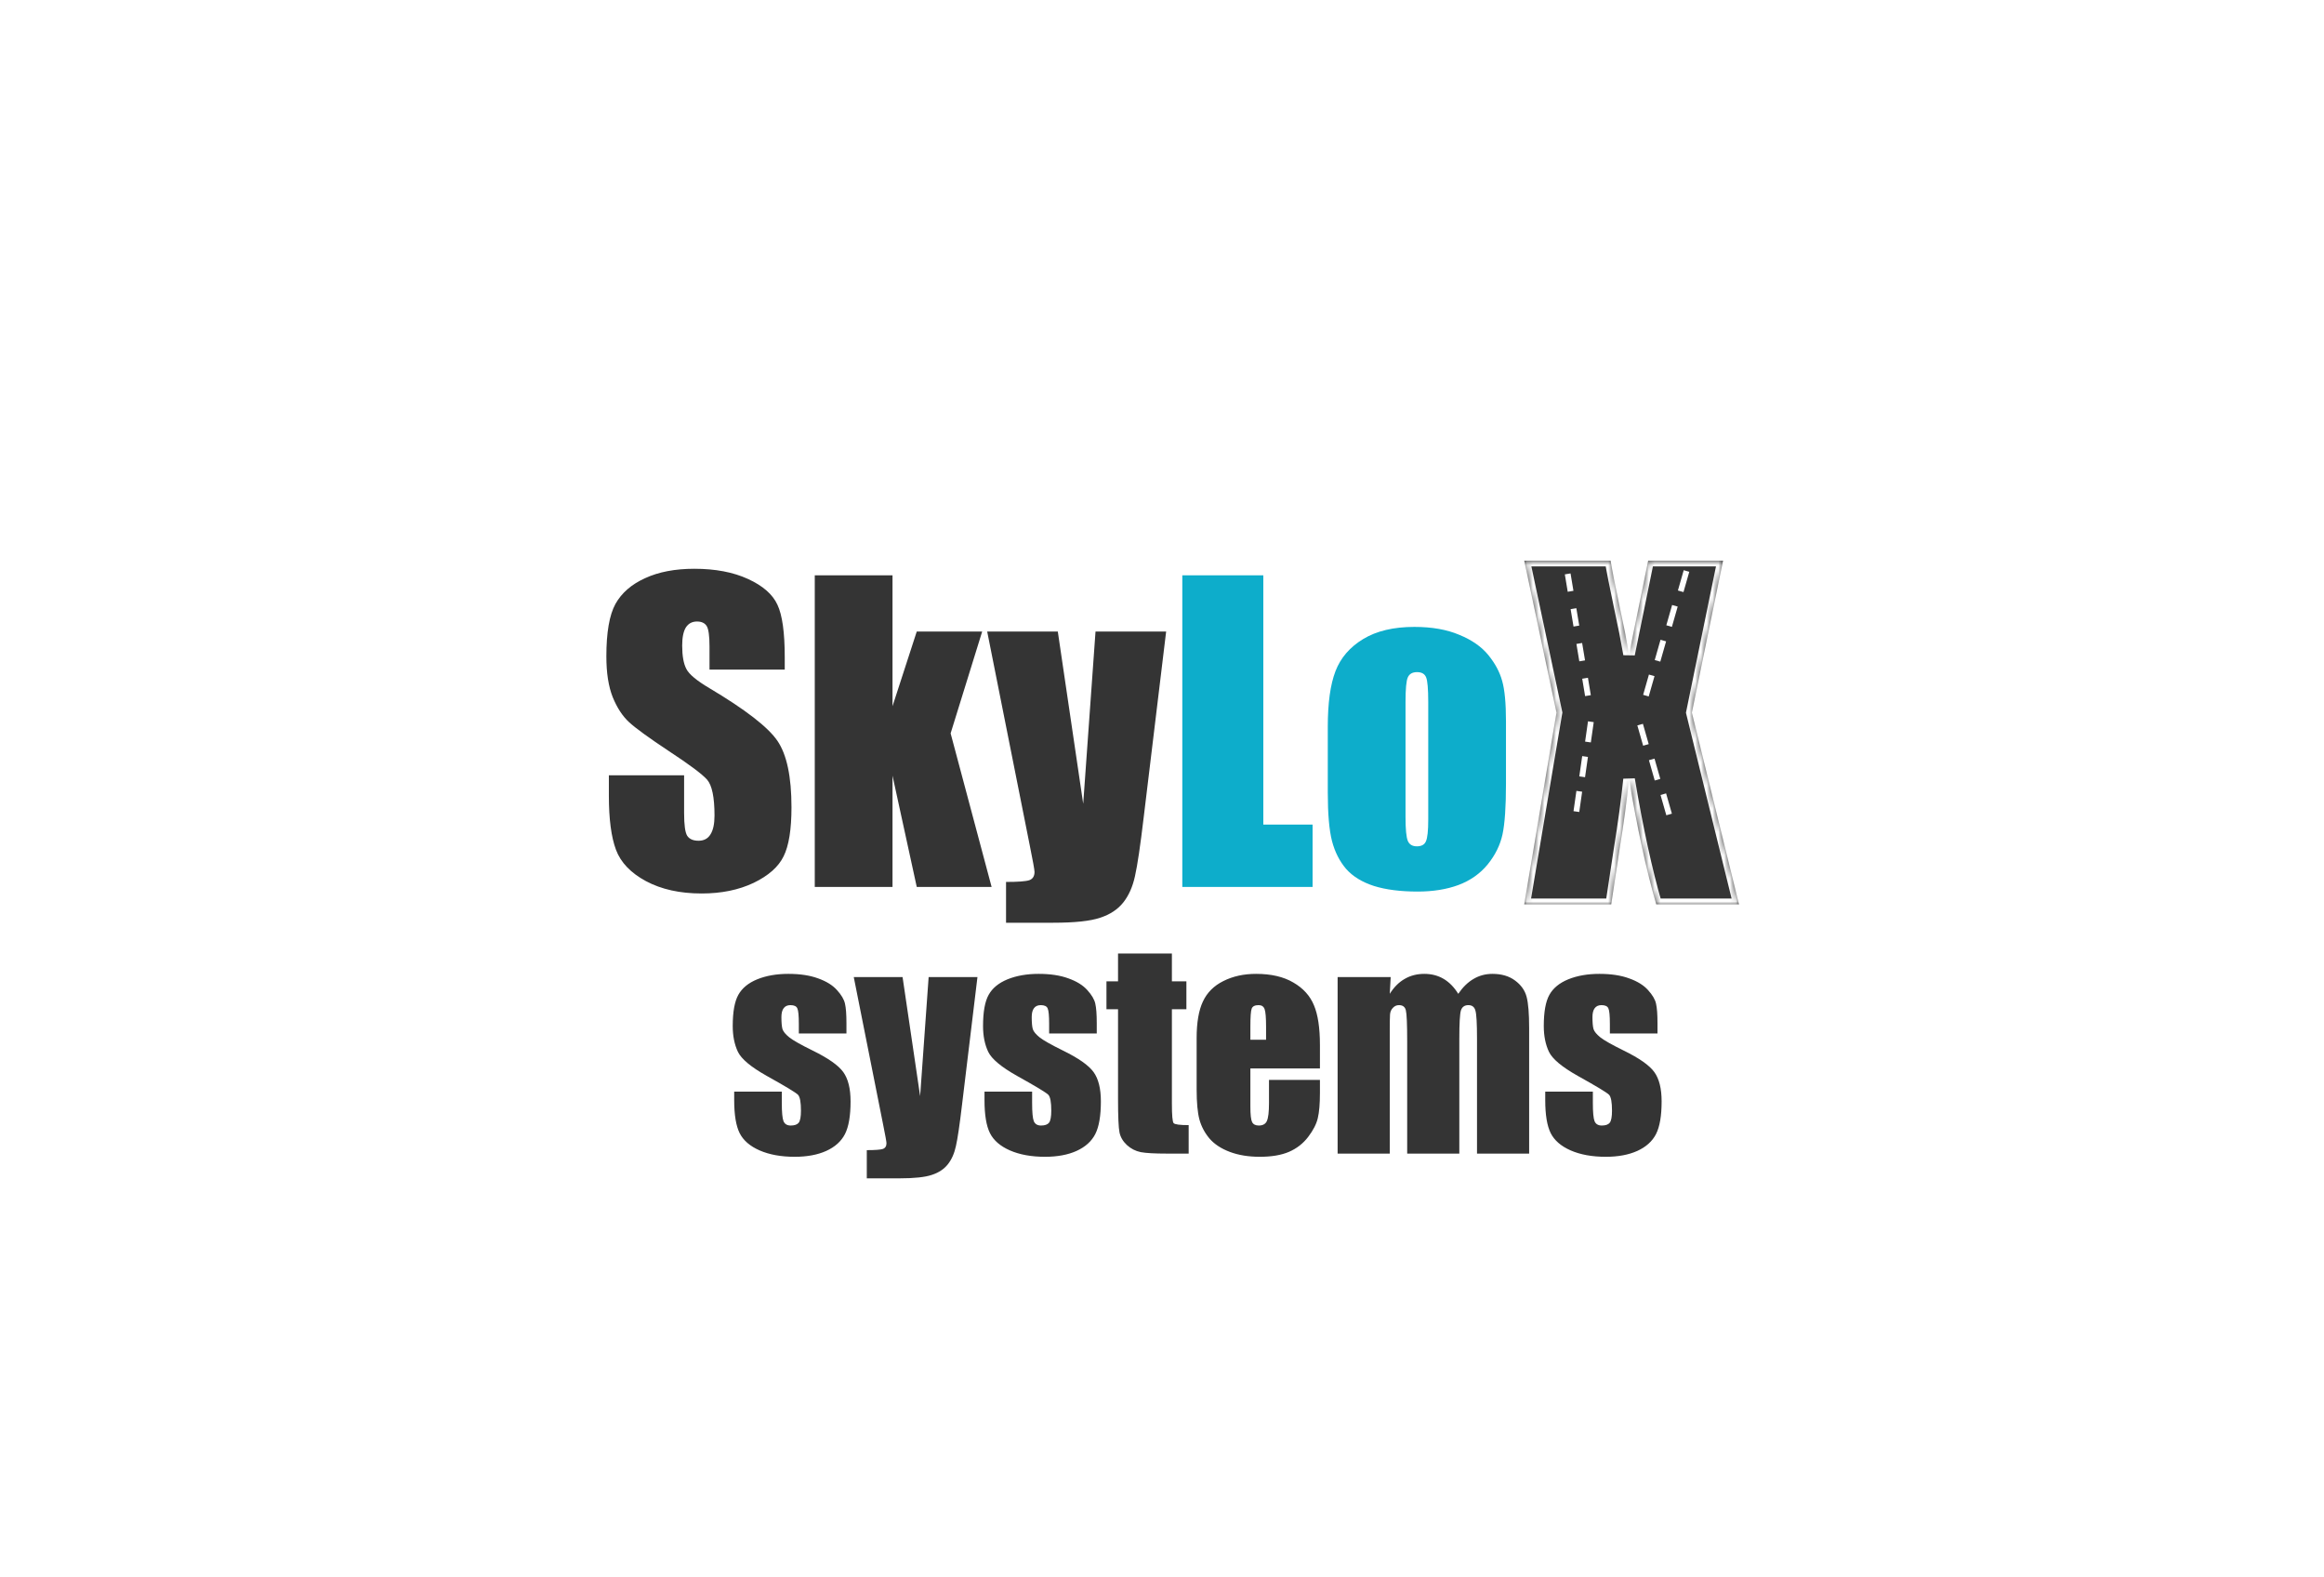 <svg width="401" height="272" viewBox="0 0 401 272" fill="none" xmlns="http://www.w3.org/2000/svg">
<path d="M146.052 178.277H137.836V176.625C137.836 175.217 137.752 174.33 137.583 173.962C137.431 173.58 137.033 173.389 136.39 173.389C135.87 173.389 135.48 173.565 135.22 173.917C134.96 174.253 134.83 174.766 134.83 175.454C134.83 176.387 134.891 177.076 135.013 177.52C135.151 177.948 135.541 178.422 136.184 178.942C136.841 179.463 138.18 180.22 140.2 181.214C142.892 182.53 144.66 183.769 145.501 184.932C146.342 186.095 146.763 187.785 146.763 190.004C146.763 192.482 146.442 194.357 145.799 195.626C145.157 196.881 144.078 197.853 142.563 198.541C141.064 199.214 139.251 199.551 137.125 199.551C134.768 199.551 132.749 199.184 131.066 198.449C129.398 197.715 128.251 196.72 127.624 195.466C126.996 194.211 126.683 192.314 126.683 189.774V188.306H134.898V190.233C134.898 191.87 134.998 192.934 135.197 193.423C135.411 193.913 135.824 194.158 136.436 194.158C137.094 194.158 137.553 193.997 137.813 193.676C138.073 193.339 138.203 192.643 138.203 191.587C138.203 190.134 138.035 189.224 137.698 188.856C137.346 188.489 135.549 187.403 132.305 185.598C129.582 184.068 127.922 182.683 127.325 181.444C126.729 180.189 126.43 178.705 126.43 176.992C126.43 174.559 126.751 172.769 127.394 171.622C128.037 170.459 129.123 169.564 130.653 168.937C132.198 168.309 133.988 167.996 136.023 167.996C138.042 167.996 139.756 168.256 141.164 168.776C142.586 169.281 143.673 169.954 144.422 170.795C145.187 171.637 145.646 172.417 145.799 173.136C145.968 173.855 146.052 174.98 146.052 176.51V178.277ZM168.657 168.546L165.995 190.578C165.582 194.066 165.23 196.445 164.939 197.715C164.664 198.985 164.197 200.033 163.539 200.859C162.881 201.685 161.963 202.289 160.785 202.672C159.622 203.07 157.756 203.269 155.186 203.269H149.563V198.403C151.001 198.403 151.927 198.334 152.34 198.197C152.753 198.044 152.959 197.715 152.959 197.21C152.959 196.965 152.768 195.902 152.386 194.02L147.314 168.546H155.736L158.766 189.086L160.234 168.546H168.657ZM189.242 178.277H181.026V176.625C181.026 175.217 180.942 174.33 180.774 173.962C180.621 173.58 180.223 173.389 179.581 173.389C179.06 173.389 178.67 173.565 178.41 173.917C178.15 174.253 178.02 174.766 178.02 175.454C178.02 176.387 178.081 177.076 178.204 177.52C178.341 177.948 178.731 178.422 179.374 178.942C180.032 179.463 181.371 180.22 183.39 181.214C186.083 182.53 187.85 183.769 188.691 184.932C189.533 186.095 189.954 187.785 189.954 190.004C189.954 192.482 189.632 194.357 188.99 195.626C188.347 196.881 187.269 197.853 185.754 198.541C184.255 199.214 182.442 199.551 180.315 199.551C177.959 199.551 175.939 199.184 174.256 198.449C172.589 197.715 171.441 196.72 170.814 195.466C170.187 194.211 169.873 192.314 169.873 189.774V188.306H178.089V190.233C178.089 191.87 178.188 192.934 178.387 193.423C178.601 193.913 179.014 194.158 179.626 194.158C180.284 194.158 180.743 193.997 181.003 193.676C181.264 193.339 181.394 192.643 181.394 191.587C181.394 190.134 181.225 189.224 180.889 188.856C180.537 188.489 178.739 187.403 175.496 185.598C172.772 184.068 171.112 182.683 170.516 181.444C169.919 180.189 169.621 178.705 169.621 176.992C169.621 174.559 169.942 172.769 170.584 171.622C171.227 170.459 172.313 169.564 173.843 168.937C175.389 168.309 177.179 167.996 179.213 167.996C181.233 167.996 182.946 168.256 184.354 168.776C185.777 169.281 186.863 169.954 187.613 170.795C188.378 171.637 188.837 172.417 188.99 173.136C189.158 173.855 189.242 174.98 189.242 176.51V178.277ZM202.208 164.484V169.281H204.71V174.1H202.208V190.394C202.208 192.398 202.308 193.515 202.507 193.745C202.721 193.974 203.585 194.089 205.1 194.089V199H201.359C199.248 199 197.741 198.916 196.838 198.748C195.936 198.564 195.14 198.159 194.452 197.531C193.763 196.889 193.335 196.162 193.167 195.351C192.998 194.525 192.914 192.597 192.914 189.568V174.1H190.917V169.281H192.914V164.484H202.208ZM227.751 184.312H215.749V190.899C215.749 192.276 215.848 193.163 216.047 193.561C216.246 193.959 216.628 194.158 217.194 194.158C217.898 194.158 218.365 193.898 218.594 193.377C218.839 192.842 218.961 191.817 218.961 190.302V186.286H227.751V188.535C227.751 190.417 227.629 191.863 227.384 192.873C227.154 193.882 226.604 194.961 225.731 196.108C224.859 197.256 223.75 198.12 222.404 198.702C221.073 199.268 219.397 199.551 217.378 199.551C215.42 199.551 213.691 199.268 212.191 198.702C210.692 198.136 209.522 197.363 208.68 196.384C207.854 195.389 207.28 194.303 206.959 193.125C206.638 191.932 206.477 190.203 206.477 187.938V179.057C206.477 176.395 206.837 174.299 207.556 172.769C208.275 171.224 209.453 170.046 211.09 169.235C212.727 168.409 214.609 167.996 216.735 167.996C219.336 167.996 221.478 168.493 223.161 169.487C224.859 170.466 226.045 171.775 226.718 173.412C227.407 175.033 227.751 177.321 227.751 180.273V184.312ZM218.457 179.355V177.129C218.457 175.554 218.372 174.536 218.204 174.077C218.036 173.618 217.692 173.389 217.171 173.389C216.529 173.389 216.131 173.588 215.978 173.985C215.825 174.368 215.749 175.416 215.749 177.129V179.355H218.457ZM239.96 168.546L239.799 171.438C240.518 170.291 241.375 169.434 242.37 168.868C243.364 168.286 244.496 167.996 245.766 167.996C248.245 167.996 250.195 169.143 251.618 171.438C252.398 170.291 253.278 169.434 254.257 168.868C255.236 168.286 256.323 167.996 257.516 167.996C259.092 167.996 260.392 168.378 261.417 169.143C262.458 169.908 263.123 170.849 263.414 171.966C263.705 173.067 263.85 174.865 263.85 177.359V199H254.854V179.149C254.854 176.548 254.762 174.942 254.579 174.33C254.41 173.702 254.005 173.389 253.362 173.389C252.704 173.389 252.276 173.695 252.077 174.307C251.894 174.919 251.802 176.533 251.802 179.149V199H242.806V179.654C242.806 176.67 242.729 174.88 242.576 174.284C242.438 173.687 242.041 173.389 241.383 173.389C240.97 173.389 240.618 173.549 240.327 173.871C240.036 174.177 239.876 174.559 239.845 175.018C239.815 175.462 239.799 176.418 239.799 177.887V199H230.803V168.546H239.96ZM285.996 178.277H277.78V176.625C277.78 175.217 277.696 174.33 277.528 173.962C277.375 173.58 276.977 173.389 276.334 173.389C275.814 173.389 275.424 173.565 275.164 173.917C274.904 174.253 274.774 174.766 274.774 175.454C274.774 176.387 274.835 177.076 274.958 177.52C275.095 177.948 275.485 178.422 276.128 178.942C276.786 179.463 278.125 180.22 280.144 181.214C282.837 182.53 284.604 183.769 285.445 184.932C286.287 186.095 286.708 187.785 286.708 190.004C286.708 192.482 286.386 194.357 285.744 195.626C285.101 196.881 284.022 197.853 282.508 198.541C281.008 199.214 279.195 199.551 277.069 199.551C274.713 199.551 272.693 199.184 271.01 198.449C269.343 197.715 268.195 196.72 267.568 195.466C266.941 194.211 266.627 192.314 266.627 189.774V188.306H274.843V190.233C274.843 191.87 274.942 192.934 275.141 193.423C275.355 193.913 275.768 194.158 276.38 194.158C277.038 194.158 277.497 193.997 277.757 193.676C278.017 193.339 278.147 192.643 278.147 191.587C278.147 190.134 277.979 189.224 277.643 188.856C277.291 188.489 275.493 187.403 272.25 185.598C269.526 184.068 267.866 182.683 267.27 181.444C266.673 180.189 266.375 178.705 266.375 176.992C266.375 174.559 266.696 172.769 267.338 171.622C267.981 170.459 269.067 169.564 270.597 168.937C272.142 168.309 273.932 167.996 275.967 167.996C277.987 167.996 279.7 168.256 281.108 168.776C282.531 169.281 283.617 169.954 284.367 170.795C285.132 171.637 285.591 172.417 285.744 173.136C285.912 173.855 285.996 174.98 285.996 176.51V178.277Z" fill="#343434"/>
<path d="M254 140L254.5 136.5" stroke="white"/>
<path d="M135.406 115.514H122.424V111.529C122.424 109.67 122.258 108.486 121.926 107.977C121.594 107.467 121.04 107.213 120.266 107.213C119.424 107.213 118.783 107.556 118.34 108.242C117.919 108.928 117.709 109.969 117.709 111.363C117.709 113.156 117.952 114.507 118.439 115.414C118.904 116.322 120.221 117.417 122.391 118.701C128.611 122.398 132.529 125.43 134.145 127.799C135.76 130.167 136.568 133.986 136.568 139.254C136.568 143.083 136.115 145.906 135.207 147.721C134.322 149.536 132.595 151.063 130.027 152.303C127.46 153.52 124.471 154.129 121.062 154.129C117.322 154.129 114.123 153.421 111.467 152.004C108.833 150.587 107.106 148.783 106.287 146.592C105.468 144.4 105.059 141.29 105.059 137.262V133.742H118.041V140.283C118.041 142.298 118.218 143.592 118.572 144.168C118.949 144.743 119.602 145.031 120.531 145.031C121.461 145.031 122.147 144.666 122.59 143.936C123.055 143.205 123.287 142.12 123.287 140.682C123.287 137.516 122.855 135.447 121.992 134.473C121.107 133.499 118.926 131.872 115.451 129.592C111.976 127.29 109.674 125.618 108.545 124.578C107.416 123.538 106.475 122.099 105.723 120.262C104.992 118.424 104.627 116.078 104.627 113.223C104.627 109.105 105.147 106.095 106.188 104.191C107.25 102.288 108.954 100.805 111.301 99.742C113.647 98.658 116.48 98.115 119.801 98.115C123.431 98.115 126.519 98.702 129.064 99.875C131.632 101.048 133.326 102.531 134.145 104.324C134.986 106.095 135.406 109.117 135.406 113.389V115.514ZM169.473 108.939L164.027 126.504L171.1 153H158.184L154 133.809V153H140.586V99.244H154V121.822L158.184 108.939H169.473ZM201.215 108.939L197.363 140.814C196.766 145.861 196.257 149.303 195.836 151.141C195.438 152.978 194.762 154.494 193.811 155.689C192.859 156.885 191.531 157.759 189.826 158.312C188.144 158.888 185.443 159.176 181.725 159.176H173.59V152.137C175.671 152.137 177.01 152.037 177.607 151.838C178.205 151.617 178.504 151.141 178.504 150.41C178.504 150.056 178.227 148.518 177.674 145.795L170.336 108.939H182.521L186.904 138.656L189.029 108.939H201.215Z" fill="#343434"/>
<path d="M217.982 99.244V142.242H226.482V153H204.004V99.244H217.982ZM259.852 124.412V135.203C259.852 139.165 259.652 142.076 259.254 143.936C258.855 145.773 258.003 147.499 256.697 149.115C255.391 150.709 253.709 151.893 251.65 152.668C249.614 153.421 247.268 153.797 244.611 153.797C241.645 153.797 239.133 153.476 237.074 152.834C235.016 152.17 233.411 151.185 232.26 149.879C231.131 148.551 230.323 146.957 229.836 145.098C229.349 143.216 229.105 140.405 229.105 136.664V125.375C229.105 121.28 229.548 118.081 230.434 115.779C231.319 113.477 232.913 111.629 235.215 110.234C237.517 108.84 240.461 108.143 244.047 108.143C247.057 108.143 249.636 108.596 251.783 109.504C253.952 110.389 255.624 111.551 256.797 112.99C257.97 114.429 258.767 115.912 259.188 117.439C259.63 118.967 259.852 121.291 259.852 124.412ZM246.438 121.092C246.438 118.834 246.316 117.417 246.072 116.842C245.829 116.244 245.309 115.945 244.512 115.945C243.715 115.945 243.184 116.244 242.918 116.842C242.652 117.417 242.52 118.834 242.52 121.092V140.98C242.52 143.061 242.652 144.423 242.918 145.064C243.184 145.684 243.704 145.994 244.479 145.994C245.275 145.994 245.796 145.706 246.039 145.131C246.305 144.555 246.438 143.316 246.438 141.412V121.092Z" fill="#0DADCB"/>
<g filter="url(#filter0_d_107_266)">
<mask id="path-4-inside-1_107_266" fill="white">
<path d="M296.314 95.71L290.931 121.931L299.061 155H284.778C283.069 149.092 281.507 141.902 280.091 133.43C279.7 137.166 279.163 141.133 278.479 145.332L277.015 155H262L267.566 121.931L262 95.71H276.905C277.173 97.346 277.71 100.068 278.516 103.877C279.151 106.782 279.676 109.443 280.091 111.86L283.387 95.71H296.314Z"/>
</mask>
<path d="M296.314 95.71L290.931 121.931L299.061 155H284.778C283.069 149.092 281.507 141.902 280.091 133.43C279.7 137.166 279.163 141.133 278.479 145.332L277.015 155H262L267.566 121.931L262 95.71H276.905C277.173 97.346 277.71 100.068 278.516 103.877C279.151 106.782 279.676 109.443 280.091 111.86L283.387 95.71H296.314Z" fill="#343434"/>
<path d="M296.314 95.71L297.294 95.912L297.54 94.71H296.314V95.71ZM290.931 121.931L289.951 121.73L289.906 121.951L289.96 122.17L290.931 121.931ZM299.061 155V156H300.336L300.032 154.761L299.061 155ZM284.778 155L283.818 155.278L284.027 156H284.778V155ZM280.091 133.43L281.077 133.265L279.096 133.326L280.091 133.43ZM278.479 145.332L277.492 145.171L277.491 145.182L278.479 145.332ZM277.015 155V156H277.875L278.003 155.15L277.015 155ZM262 155L261.014 154.834L260.818 156H262V155ZM267.566 121.931L268.553 122.097L268.584 121.91L268.545 121.723L267.566 121.931ZM262 95.71V94.71H260.765L261.022 95.918L262 95.71ZM276.905 95.71L277.892 95.548L277.754 94.71H276.905V95.71ZM278.516 103.877L277.538 104.084L277.539 104.09L278.516 103.877ZM280.091 111.86L279.105 112.03L281.071 112.06L280.091 111.86ZM283.387 95.71V94.71H282.57L282.407 95.51L283.387 95.71ZM296.314 95.71L295.334 95.509L289.951 121.73L290.931 121.931L291.91 122.132L297.294 95.912L296.314 95.71ZM290.931 121.931L289.96 122.17L298.089 155.239L299.061 155L300.032 154.761L291.902 121.692L290.931 121.931ZM299.061 155V154H284.778V155V156H299.061V155ZM284.778 155L285.739 154.722C284.044 148.862 282.489 141.713 281.077 133.265L280.091 133.43L279.105 133.595C280.525 142.091 282.095 149.321 283.818 155.278L284.778 155ZM280.091 133.43L279.096 133.326C278.708 137.04 278.173 140.989 277.492 145.171L278.479 145.332L279.466 145.493C280.153 141.277 280.693 137.291 281.085 133.534L280.091 133.43ZM278.479 145.332L277.491 145.182L276.026 154.85L277.015 155L278.003 155.15L279.468 145.482L278.479 145.332ZM277.015 155V154H262V155V156H277.015V155ZM262 155L262.986 155.166L268.553 122.097L267.566 121.931L266.58 121.765L261.014 154.834L262 155ZM267.566 121.931L268.545 121.723L262.978 95.503L262 95.71L261.022 95.918L266.588 122.139L267.566 121.931ZM262 95.71V96.71H276.905V95.71V94.71H262V95.71ZM276.905 95.71L275.918 95.873C276.191 97.533 276.732 100.275 277.538 104.084L278.516 103.877L279.494 103.67C278.689 99.862 278.156 97.159 277.892 95.548L276.905 95.71ZM278.516 103.877L277.539 104.09C278.171 106.984 278.693 109.63 279.105 112.03L280.091 111.86L281.076 111.691C280.658 109.257 280.13 106.58 279.493 103.664L278.516 103.877ZM280.091 111.86L281.071 112.06L284.367 95.91L283.387 95.71L282.407 95.51L279.111 111.66L280.091 111.86ZM283.387 95.71V96.71H296.314V95.71V94.71H283.387V95.71Z" fill="white" mask="url(#path-4-inside-1_107_266)"/>
</g>
<path d="M272 140L272.5 136.5" stroke="white"/>
<path d="M273 134L273.5 130.5" stroke="white"/>
<path d="M274 128L274.5 124.5" stroke="white"/>
<path d="M288 140.5L287 137" stroke="white"/>
<path d="M286 134.5L285 131" stroke="white"/>
<path d="M284 128.5L283 125" stroke="white"/>
<path d="M291 98.5L290 102" stroke="white"/>
<path d="M289 104.5L288 108" stroke="white"/>
<path d="M287 110.5L286 114" stroke="white"/>
<path d="M285 116.5L284 120" stroke="white"/>
<path d="M270.5 99L271 102" stroke="white"/>
<path d="M271.5 105L272 108" stroke="white"/>
<path d="M272.5 111L273 114" stroke="white"/>
<path d="M273.5 117L274 120" stroke="white"/>
<defs>
<filter id="filter0_d_107_266" x="262" y="95.71" width="38.06" height="60.29" filterUnits="userSpaceOnUse" color-interpolation-filters="sRGB">
<feFlood flood-opacity="0" result="BackgroundImageFix"/>
<feColorMatrix in="SourceAlpha" type="matrix" values="0 0 0 0 0 0 0 0 0 0 0 0 0 0 0 0 0 0 127 0" result="hardAlpha"/>
<feOffset dx="1" dy="1"/>
<feComposite in2="hardAlpha" operator="out"/>
<feColorMatrix type="matrix" values="0 0 0 0 0 0 0 0 0 0 0 0 0 0 0 0 0 0 0.25 0"/>
<feBlend mode="normal" in2="BackgroundImageFix" result="effect1_dropShadow_107_266"/>
<feBlend mode="normal" in="SourceGraphic" in2="effect1_dropShadow_107_266" result="shape"/>
</filter>
</defs>
</svg>
